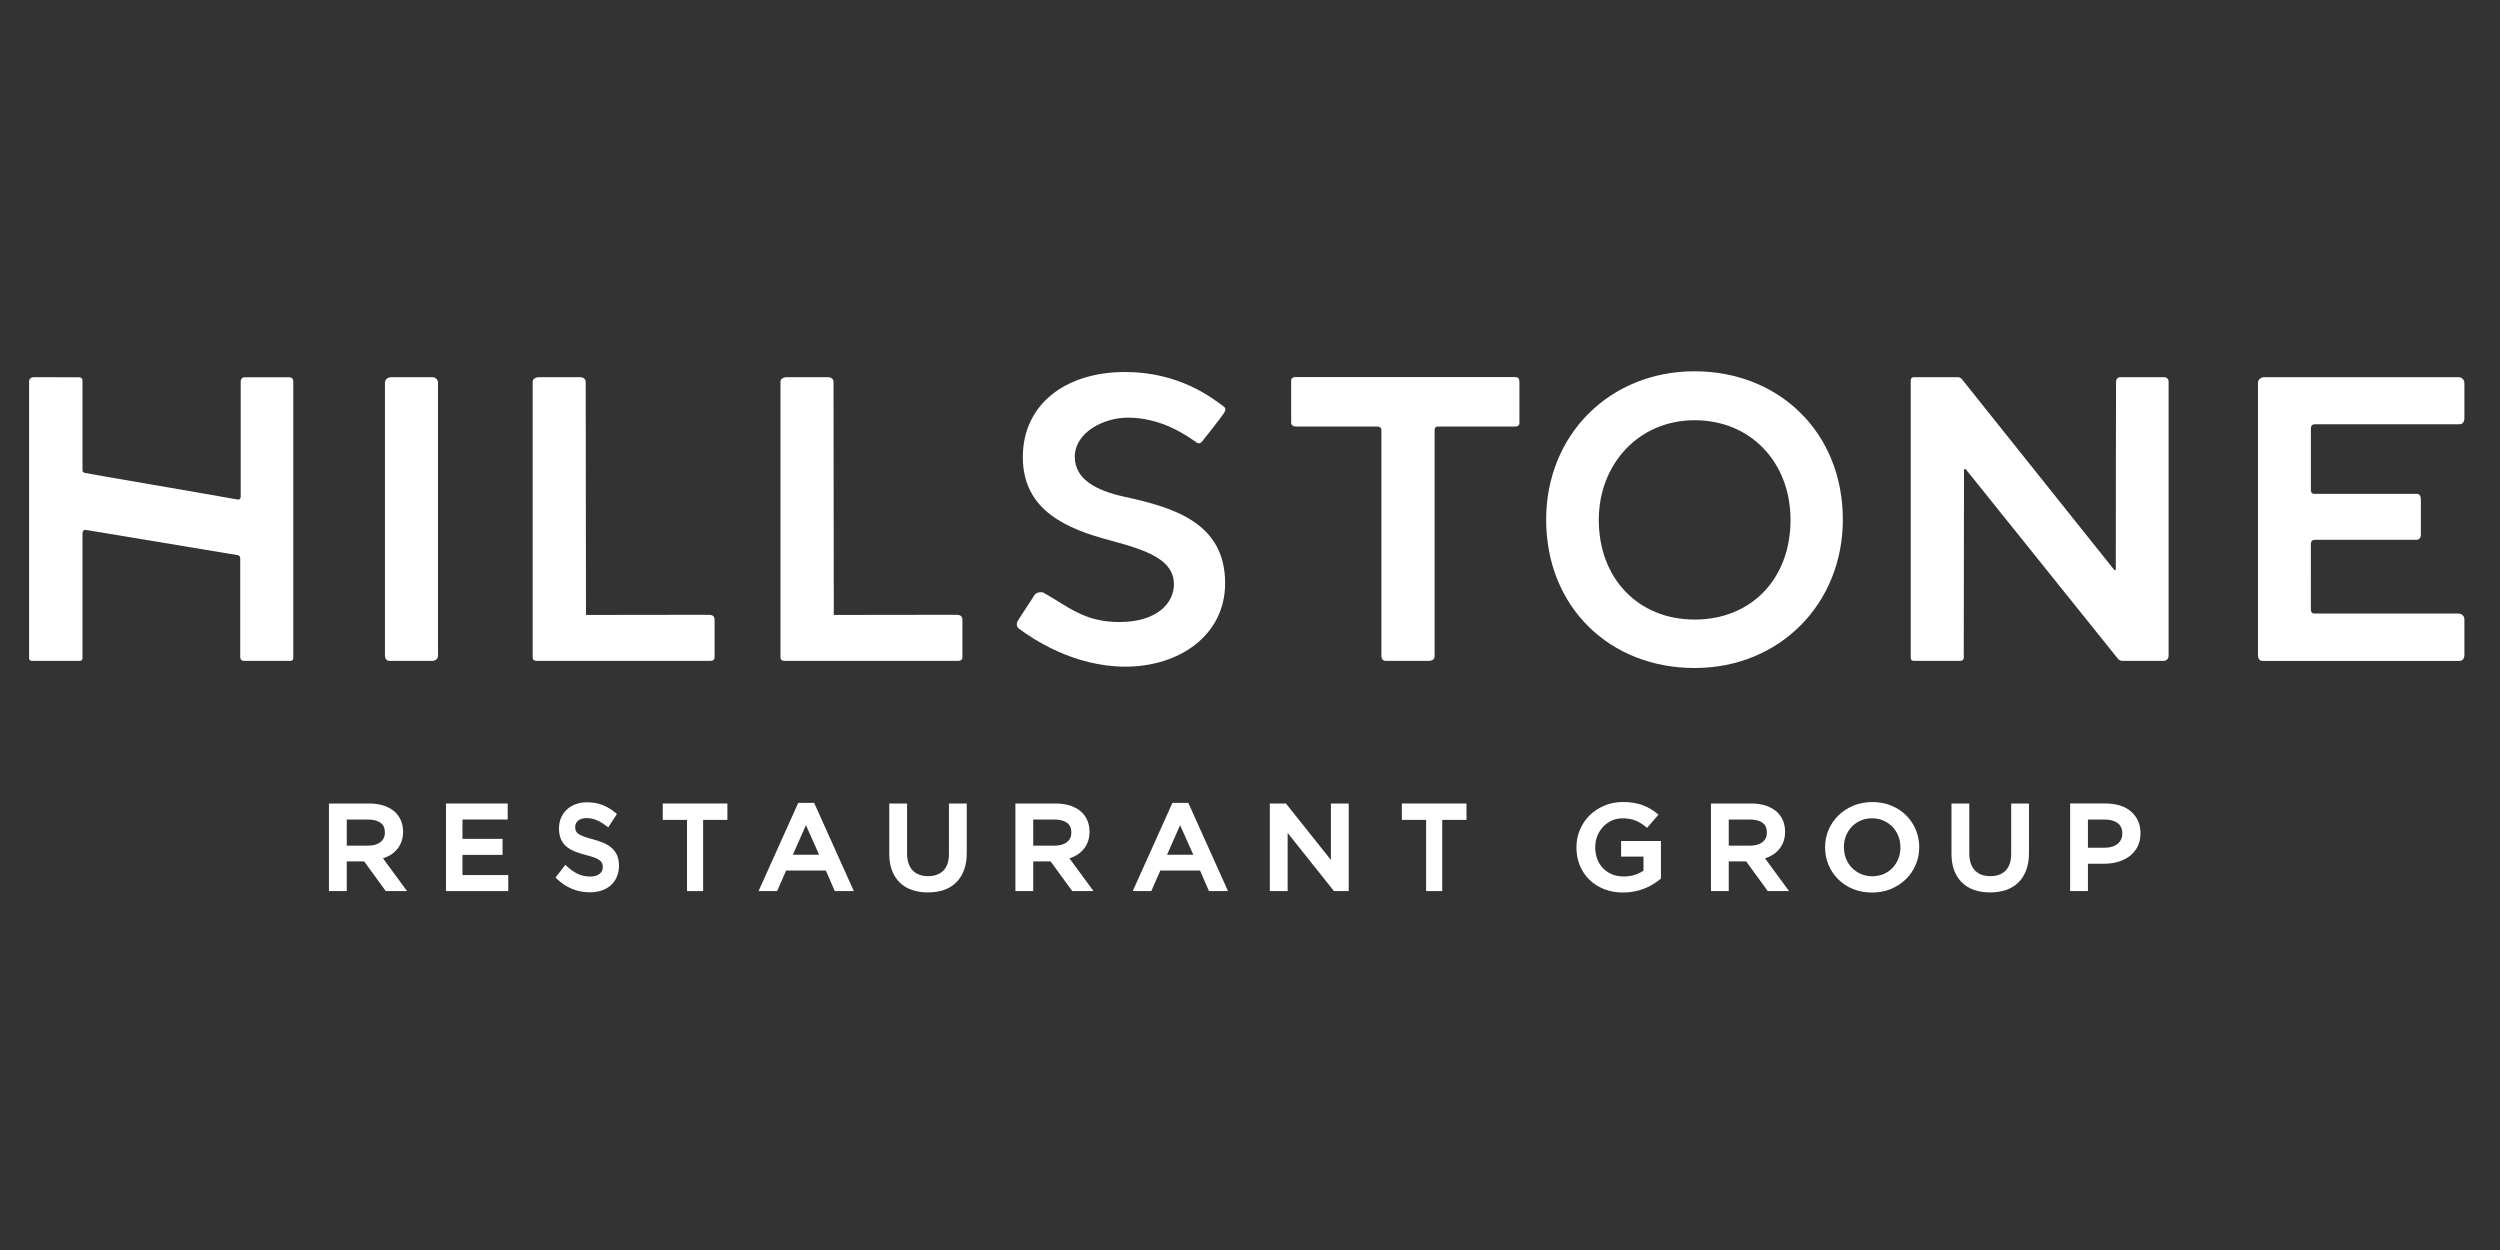 <?xml version="1.0" encoding="utf-8"?>
<!-- Generator: Adobe Illustrator 14.0.0, SVG Export Plug-In . SVG Version: 6.00 Build 43363)  -->
<!DOCTYPE svg PUBLIC "-//W3C//DTD SVG 1.1//EN" "http://www.w3.org/Graphics/SVG/1.1/DTD/svg11.dtd">
<svg version="1.1" id="Layer_1" xmlns="http://www.w3.org/2000/svg" xmlns:xlink="http://www.w3.org/1999/xlink" x="0px" y="0px"
	 width="300px" height="150px" viewBox="0 0 300 150" enable-background="new 0 0 300 150" xml:space="preserve">
<rect x="0" y="0" width="300" height="150" fill="#333333" stroke="none"/>
<g>
	<path fill="#FFFFFF" d="M3.493,45.777v33.23c0,0.188,0.129,0.299,0.339,0.299h5.733c0.186,0,0.334-0.088,0.334-0.367v-14.88
		c0-0.344,0.151-0.514,0.427-0.467c2.765,0.458,18.058,2.999,18.218,3.029c0.175,0.03,0.284,0.188,0.284,0.363v11.861
		c0,0.294,0.19,0.461,0.417,0.461h5.611c0.193,0,0.338-0.127,0.338-0.338V45.786c0-0.335-0.18-0.516-0.533-0.516h-5.294
		c-0.282,0-0.483,0.192-0.483,0.535c0,2.567-0.001,13.539-0.001,13.788c0,0.28-0.144,0.393-0.404,0.345
		c-2.61-0.481-18.113-3.126-18.257-3.18c-0.157-0.061-0.323-0.071-0.323-0.298V45.699c0-0.273-0.127-0.429-0.469-0.429
		c-0.342,0-5.204-0.004-5.377-0.004C3.727,45.265,3.493,45.462,3.493,45.777"/>
	<path fill="#FFFFFF" d="M46.76,79.307h5.075c0.405,0,0.724-0.214,0.724-0.636V45.896c0-0.303-0.28-0.631-0.636-0.631h-4.981
		c-0.404,0-0.748,0.282-0.748,0.655v32.664C46.194,79.05,46.375,79.307,46.76,79.307"/>
	<path fill="#FFFFFF" d="M235.872,56.288c-0.088-0.127,18.263,22.744,18.263,22.744s0.162,0.275,0.583,0.275h4.829
		c0.457,0,0.686-0.242,0.686-0.688V45.768c0-0.227-0.193-0.502-0.51-0.502h-5.264c-0.386,0-0.533,0.258-0.533,0.591
		c0,0.201-0.031,12.862-0.031,22.443c0,0.159-0.149,0.174-0.188,0.088l-18.27-22.875c0,0-0.172-0.247-0.488-0.247h-5.316
		c-0.217,0-0.345,0.165-0.345,0.387V78.94c0,0.239,0.147,0.366,0.359,0.366h5.564c0.28,0,0.439-0.137,0.439-0.391
		c0-2.962,0.03-22.292,0.03-22.502C235.682,56.223,235.872,56.288,235.872,56.288"/>
	<path fill="#FFFFFF" d="M277.764,64.777h12.146c0.383,0,0.595-0.186,0.595-0.676v-4.193c0-0.385-0.156-0.643-0.489-0.643h-12.314
		c-0.235,0-0.397-0.158-0.397-0.458v-7.383c0-0.338,0.173-0.512,0.46-0.512h17.351c0.42,0,0.613-0.291,0.613-0.782v-4.137
		c0-0.419-0.292-0.727-0.711-0.727h-23.318c-0.4,0-0.743,0.283-0.743,0.656v32.664c0,0.467,0.179,0.723,0.564,0.723h23.595
		c0.42,0,0.613-0.289,0.613-0.779v-4.179c0-0.42-0.292-0.724-0.711-0.724h-17.253c-0.297,0-0.461-0.168-0.461-0.452
		c0-1.728,0.001-7.834,0.001-7.993C277.304,64.99,277.487,64.777,277.764,64.777"/>
	<path fill="#FFFFFF" d="M70.317,73.793c0,0-0.033-27.808-0.033-28.02c0-0.245-0.281-0.51-0.636-0.51h-4.983
		c-0.404,0-0.746,0.228-0.746,0.527v33.067c0,0.36,0.201,0.447,0.538,0.447h20.759c0.288,0,0.534-0.095,0.534-0.441v-4.454
		c0-0.492-0.269-0.635-0.718-0.635C84.747,73.774,70.317,73.793,70.317,73.793"/>
	<path fill="#FFFFFF" d="M100.054,73.793c0,0-0.032-27.808-0.032-28.02c0-0.245-0.282-0.51-0.637-0.51h-4.983
		c-0.402,0-0.745,0.228-0.745,0.527v33.067c0,0.36,0.2,0.447,0.538,0.447h20.759c0.287,0,0.534-0.095,0.534-0.441v-4.454
		c0-0.492-0.27-0.635-0.718-0.635C114.485,73.774,100.054,73.793,100.054,73.793"/>
	<path fill="#FFFFFF" d="M172.516,51.182h9.305c0.321,0,0.509-0.127,0.509-0.459v-4.867c0-0.438-0.139-0.605-0.544-0.605H155.39
		c-0.211,0-0.451,0.148-0.451,0.376v5.1c0,0.263,0.212,0.457,0.575,0.457h9.715c0.351,0,0.539,0.138,0.539,0.437v27.077
		c0,0.393,0.178,0.607,0.564,0.607h5.1c0.403,0,0.722-0.181,0.722-0.535V51.599C172.153,51.415,172.254,51.182,172.516,51.182"/>
	<path fill="#FFFFFF" d="M140.869,70.128c0-2.941-3.119-4.07-7.731-5.303c-5.006-1.338-10.4-3.518-10.4-9.961
		c0-6.294,5.046-10.224,12.295-10.224c6.429,0,10.382,3.073,11.812,4.139c0.272,0.203,0.262,0.464-0.007,0.844
		c-0.628,0.885-1.879,2.49-2.606,3.376c-0.194,0.238-0.458,0.224-0.598,0.126c-1.169-0.802-4.166-3.008-8.302-3.008
		c-2.893,0-6.357,1.771-6.357,4.695c0,2.649,2.446,4.033,5.998,4.809c5.897,1.288,12.042,3.122,12.042,10.357
		c0,6.296-5.546,10.021-11.956,10.021c-6.291-0.002-11.201-3.395-12.748-4.531c-0.334-0.243-0.378-0.62-0.168-0.973
		c0.531-0.895,1.409-2.119,1.983-3.077c0.214-0.357,0.873-0.42,1.094-0.297c3.026,1.708,4.926,3.524,9.104,3.524
		C138.786,74.647,140.869,72.407,140.869,70.128"/>
	<path fill="#FFFFFF" d="M203.358,74.348c-6.729,0-11.503-4.89-11.503-11.96c0-6.683,4.773-11.96,11.503-11.96
		c6.728,0,11.505,5.057,11.505,11.96C214.863,69.458,210.159,74.348,203.358,74.348 M203.34,44.554
		c-10.132,0-17.801,7.583-17.801,17.802c0,10.523,7.669,17.804,17.801,17.804c10.239,0,17.801-7.726,17.801-17.804
		C221.141,51.841,213.431,44.554,203.34,44.554"/>
	<g>
		<path fill="#FFFFFF" d="M46.8,102.63c0.318-0.187,0.596-0.42,0.827-0.689c0.23-0.268,0.414-0.584,0.545-0.935
			c0.131-0.352,0.197-0.748,0.197-1.212c0-0.465-0.08-0.896-0.236-1.282c-0.156-0.385-0.385-0.73-0.683-1.03
			c-0.353-0.332-0.799-0.597-1.33-0.784c-0.525-0.184-1.133-0.277-1.808-0.277h-4.838v10.511h2.137v-3.56h2.09l2.591,3.56h2.555
			l-2.888-3.932C46.262,102.905,46.543,102.78,46.8,102.63z M41.612,98.342h2.545c0.656,0,1.167,0.137,1.52,0.402
			c0.345,0.259,0.512,0.634,0.512,1.173c0,0.483-0.174,0.854-0.53,1.133c-0.362,0.285-0.863,0.429-1.487,0.429h-2.56V98.342z"/>
		<polygon fill="#FFFFFF" points="55.495,102.585 60.305,102.585 60.305,100.662 55.495,100.662 55.495,98.342 60.922,98.342 
			60.922,96.42 53.518,96.42 53.518,106.931 60.991,106.931 60.991,105.008 55.495,105.008 		"/>
		<path fill="#FFFFFF" d="M73.464,101.806c-0.262-0.25-0.597-0.463-0.991-0.635c-0.386-0.166-0.834-0.321-1.333-0.459
			c-0.438-0.114-0.808-0.226-1.096-0.332c-0.276-0.101-0.495-0.209-0.649-0.322c-0.141-0.104-0.239-0.221-0.291-0.344
			c-0.056-0.132-0.083-0.286-0.083-0.488c0-0.296,0.114-0.541,0.35-0.746c0.456-0.398,1.404-0.411,2.242-0.055
			c0.406,0.174,0.823,0.43,1.239,0.759l0.131,0.104l1.048-1.607l-0.1-0.086c-0.493-0.428-1.028-0.757-1.593-0.981
			c-0.563-0.226-1.208-0.339-1.914-0.339c-0.481,0-0.931,0.076-1.339,0.228c-0.409,0.151-0.764,0.366-1.058,0.636
			c-0.294,0.271-0.527,0.603-0.695,0.982c-0.167,0.383-0.252,0.809-0.252,1.295s0.074,0.909,0.221,1.254
			c0.148,0.351,0.365,0.652,0.646,0.895c0.274,0.237,0.618,0.442,1.023,0.609c0.396,0.162,0.853,0.31,1.36,0.437
			c0.43,0.104,0.783,0.21,1.049,0.315c0.258,0.102,0.463,0.211,0.605,0.327c0.136,0.109,0.229,0.224,0.277,0.341
			c0.05,0.121,0.076,0.266,0.076,0.458c0,0.344-0.127,0.609-0.39,0.813c-0.271,0.211-0.648,0.319-1.122,0.319
			c-0.564,0-1.075-0.11-1.515-0.328c-0.449-0.22-0.902-0.543-1.345-0.958l-0.123-0.115l-1.177,1.522l0.096,0.094
			c0.575,0.565,1.21,0.991,1.888,1.265c0.677,0.275,1.396,0.413,2.135,0.413c0.506,0,0.978-0.071,1.402-0.214
			c0.429-0.142,0.802-0.353,1.109-0.627c0.308-0.275,0.551-0.617,0.723-1.015c0.172-0.397,0.259-0.85,0.259-1.374
			c0-0.435-0.069-0.825-0.206-1.157C73.935,102.354,73.731,102.058,73.464,101.806z"/>
		<polygon fill="#FFFFFF" points="79.53,98.386 82.443,98.386 82.443,106.931 84.375,106.931 84.375,98.386 87.288,98.386 
			87.288,96.42 79.53,96.42 		"/>
		<path fill="#FFFFFF" d="M95.788,96.347l-4.762,10.584h2.227l1.082-2.466h4.771l1.067,2.466h2.286l-4.762-10.584H95.788z
			 M98.294,102.572h-3.151l1.569-3.555L98.294,102.572z"/>
		<path fill="#FFFFFF" d="M113.875,102.448c0,0.896-0.224,1.576-0.665,2.021c-0.442,0.445-1.061,0.67-1.841,0.67
			c-0.789,0-1.413-0.235-1.854-0.696c-0.443-0.465-0.667-1.159-0.667-2.068V96.42h-2.136v6.028c0,0.753,0.109,1.426,0.326,2
			c0.215,0.575,0.531,1.067,0.937,1.462c0.405,0.393,0.899,0.692,1.467,0.888c0.563,0.193,1.201,0.293,1.897,0.293
			c0.706,0,1.352-0.1,1.919-0.293c0.575-0.197,1.071-0.497,1.476-0.896c0.405-0.397,0.722-0.898,0.945-1.491
			c0.221-0.588,0.332-1.278,0.332-2.052V96.42h-2.136V102.448z"/>
		<path fill="#FFFFFF" d="M129.174,102.63c0.318-0.187,0.596-0.42,0.827-0.689c0.23-0.268,0.414-0.584,0.545-0.935
			c0.131-0.352,0.196-0.748,0.196-1.212c0-0.465-0.079-0.896-0.235-1.282c-0.156-0.385-0.385-0.73-0.683-1.03
			c-0.353-0.332-0.799-0.597-1.329-0.784c-0.525-0.184-1.133-0.277-1.808-0.277h-4.838v10.511h2.137v-3.56h2.09l2.591,3.56h2.554
			l-2.888-3.932C128.636,102.905,128.917,102.78,129.174,102.63z M123.986,98.342h2.544c0.656,0,1.167,0.137,1.52,0.402
			c0.344,0.259,0.511,0.634,0.511,1.173c0,0.483-0.172,0.854-0.528,1.133c-0.362,0.285-0.863,0.429-1.487,0.429h-2.56V98.342z"/>
		<path fill="#FFFFFF" d="M140.69,96.347l-4.762,10.584h2.227l1.081-2.466h4.772l1.066,2.466h2.287l-4.762-10.584H140.69z
			 M143.198,102.572h-3.153l1.569-3.555L143.198,102.572z"/>
		<polygon fill="#FFFFFF" points="159.709,103.194 154.313,96.42 152.379,96.42 152.379,106.931 154.517,106.931 154.517,99.951 
			160.076,106.931 161.845,106.931 161.845,96.42 159.709,96.42 		"/>
		<polygon fill="#FFFFFF" points="168.223,98.386 171.136,98.386 171.136,106.931 173.067,106.931 173.067,98.386 175.98,98.386 
			175.98,96.42 168.223,96.42 		"/>
		<path fill="#FFFFFF" d="M194.531,102.789h2.688v1.691c-0.291,0.203-0.637,0.369-1.025,0.497c-0.866,0.282-1.957,0.28-2.756-0.061
			c-0.414-0.176-0.775-0.421-1.074-0.726c-0.298-0.306-0.531-0.677-0.692-1.103c-0.163-0.43-0.245-0.902-0.245-1.436
			c0-0.466,0.085-0.914,0.252-1.332c0.165-0.417,0.399-0.786,0.69-1.1c0.291-0.312,0.641-0.563,1.035-0.747
			c0.669-0.315,1.517-0.324,2.158-0.201c0.266,0.051,0.511,0.123,0.73,0.211c0.223,0.089,0.438,0.2,0.637,0.328
			c0.203,0.133,0.406,0.282,0.601,0.442l0.114,0.095l1.37-1.586l-0.119-0.098c-0.271-0.226-0.559-0.429-0.852-0.605
			c-0.296-0.175-0.609-0.322-0.935-0.442c-0.33-0.118-0.691-0.214-1.07-0.276c-0.383-0.063-0.812-0.098-1.279-0.098
			c-0.808,0-1.563,0.147-2.246,0.437c-0.681,0.289-1.276,0.684-1.771,1.177c-0.495,0.492-0.885,1.076-1.158,1.732
			c-0.274,0.656-0.413,1.357-0.413,2.115c0,0.765,0.136,1.482,0.401,2.134c0.267,0.653,0.65,1.229,1.138,1.713
			c0.488,0.484,1.084,0.868,1.771,1.142c0.685,0.273,1.456,0.411,2.293,0.411c0.468,0,0.922-0.043,1.352-0.126
			c0.426-0.083,0.832-0.202,1.205-0.352c0.373-0.147,0.725-0.324,1.046-0.521c0.32-0.198,0.617-0.408,0.88-0.625l0.056-0.046v-4.509
			h-4.78V102.789z"/>
		<path fill="#FFFFFF" d="M212.639,102.63c0.319-0.187,0.597-0.42,0.828-0.689c0.23-0.268,0.414-0.584,0.546-0.935
			c0.13-0.35,0.196-0.748,0.196-1.212c0-0.465-0.079-0.896-0.235-1.282c-0.156-0.384-0.386-0.73-0.683-1.03
			c-0.355-0.334-0.802-0.597-1.332-0.784c-0.522-0.184-1.131-0.277-1.808-0.277h-4.836v10.511h2.135v-3.56h2.092l2.591,3.56h2.554
			l-2.886-3.932C212.102,102.905,212.383,102.78,212.639,102.63z M207.45,98.342h2.545c0.656,0,1.169,0.137,1.521,0.402
			c0.345,0.26,0.512,0.634,0.512,1.173c0,0.483-0.172,0.854-0.53,1.135c-0.361,0.283-0.861,0.427-1.486,0.427h-2.561V98.342z"/>
		<path fill="#FFFFFF" d="M228.73,97.834c-0.491-0.488-1.089-0.879-1.776-1.161c-1.369-0.567-3.188-0.57-4.562,0.008
			c-0.686,0.287-1.288,0.684-1.788,1.175c-0.504,0.494-0.898,1.074-1.177,1.727c-0.276,0.652-0.417,1.355-0.417,2.123
			c0,0.735,0.141,1.44,0.417,2.093c0.278,0.652,0.668,1.229,1.159,1.718c0.492,0.487,1.09,0.88,1.776,1.162s1.455,0.427,2.281,0.427
			s1.594-0.146,2.281-0.435c0.686-0.289,1.287-0.684,1.79-1.177s0.897-1.074,1.174-1.726c0.277-0.651,0.418-1.356,0.418-2.122
			c0-0.737-0.141-1.441-0.418-2.094C229.613,98.9,229.225,98.322,228.73,97.834z M228.052,101.705c0,0.473-0.085,0.925-0.251,1.344
			c-0.168,0.417-0.401,0.786-0.695,1.096c-0.293,0.308-0.651,0.558-1.063,0.738c-0.826,0.359-1.908,0.361-2.742-0.008
			c-0.418-0.186-0.782-0.437-1.081-0.748c-0.3-0.31-0.535-0.679-0.702-1.101c-0.166-0.422-0.25-0.876-0.25-1.381
			c0-0.473,0.084-0.926,0.25-1.344c0.167-0.416,0.4-0.786,0.695-1.096c0.293-0.309,0.652-0.558,1.064-0.738
			c0.413-0.181,0.874-0.271,1.368-0.271c0.495,0,0.956,0.092,1.374,0.278c0.417,0.184,0.78,0.437,1.081,0.746
			c0.297,0.309,0.533,0.68,0.701,1.103C227.967,100.746,228.052,101.201,228.052,101.705z"/>
		<path fill="#FFFFFF" d="M241.342,102.448c0,0.896-0.225,1.576-0.666,2.021c-0.441,0.445-1.061,0.67-1.841,0.67
			c-0.787,0-1.412-0.235-1.853-0.696c-0.442-0.465-0.668-1.161-0.668-2.068V96.42h-2.136v6.028c0,0.753,0.109,1.427,0.324,2
			c0.218,0.576,0.534,1.068,0.938,1.462c0.405,0.393,0.899,0.692,1.468,0.888c0.563,0.193,1.202,0.293,1.896,0.293
			c0.706,0,1.352-0.1,1.921-0.293c0.573-0.197,1.071-0.497,1.476-0.896c0.403-0.397,0.722-0.898,0.944-1.491
			c0.22-0.587,0.333-1.276,0.333-2.052V96.42h-2.137V102.448z"/>
		<path fill="#FFFFFF" d="M256.567,98.522c-0.194-0.438-0.476-0.817-0.835-1.133c-0.357-0.312-0.801-0.556-1.314-0.723
			c-0.51-0.163-1.083-0.247-1.706-0.247h-4.298v10.511h2.137v-3.282h1.939c0.598,0,1.164-0.078,1.685-0.231
			c0.527-0.153,0.994-0.387,1.389-0.688c0.397-0.305,0.716-0.688,0.948-1.138c0.23-0.452,0.346-0.982,0.346-1.607
			C256.857,99.45,256.761,98.957,256.567,98.522z M250.551,98.342h2.003c0.656,0,1.184,0.146,1.566,0.431
			c0.375,0.281,0.557,0.688,0.557,1.277c0,0.493-0.182,0.886-0.557,1.201c-0.376,0.316-0.903,0.477-1.566,0.477h-2.003V98.342z"/>
	</g>
</g>
</svg>
